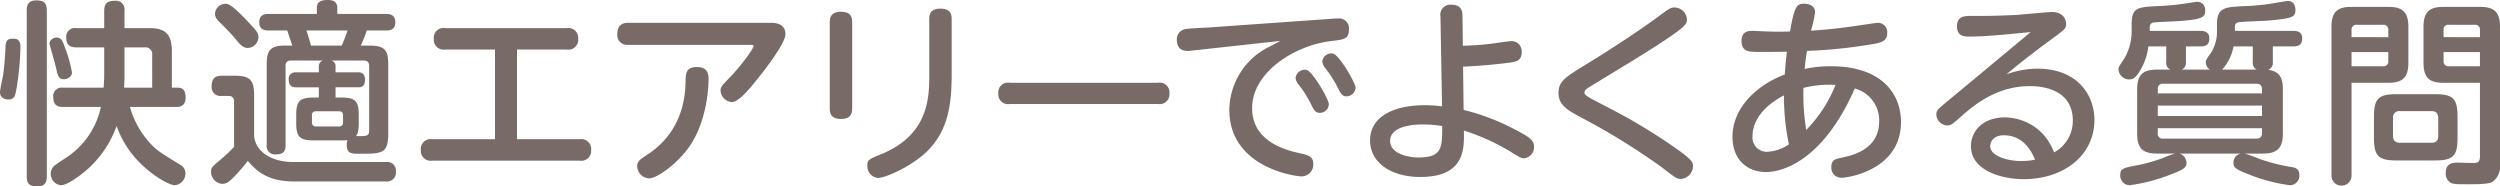 <svg xmlns="http://www.w3.org/2000/svg" width="381.406" height="28.438" viewBox="0 0 381.406 28.438"><defs><style>.cls-1{fill:#786a66;}</style></defs><title>airy_oteire_title_1</title><g id="レイヤー_2" data-name="レイヤー 2"><g id="text"><path class="cls-1" d="M3.81,7.981A44.986,44.986,0,0,1,3.24,14.1c-.21,1.169-.3,1.829-1.23,1.829-.09,0-1.32,0-1.32-1.11,0-.42.42-2.25.48-2.639a43.178,43.178,0,0,0,.36-4.351c.06-1.17.57-1.17,1.29-1.17C3.81,6.661,3.81,7.592,3.81,7.981Zm4.02,19.65c0,.54-.03,1.559-1.41,1.559-1.26,0-1.65-.419-1.65-1.559V2.372c0-.48,0-1.56,1.44-1.56,1.17,0,1.62.389,1.62,1.56Zm2.789-19.56a19.275,19.275,0,0,1,1.051,3.75c0,.69-.78,1.02-1.231,1.02-.809,0-.929-.54-1.2-1.739-.12-.6-.989-3.51-.989-3.691,0-.63.689-.93,1.02-.93C9.96,6.481,10.2,6.812,10.619,8.071Zm5.97-.09h-4.26c-1.05,0-1.529-.419-1.529-1.53a1.312,1.312,0,0,1,1.529-1.41h4.26V2.4c0-1.229.6-1.529,1.62-1.529A1.32,1.32,0,0,1,19.68,2.4v2.64h3.779c2.43,0,3.45.9,3.45,3.54v5.55h.9c1.02,0,1.2.75,1.2,1.47,0,1.47-1.05,1.47-1.44,1.47H20.52a13.5,13.5,0,0,0,2.819,5.249c1.2,1.351,1.62,1.591,4.89,3.6a1.463,1.463,0,0,1,.75,1.29,1.8,1.8,0,0,1-1.62,1.8c-.93,0-4.2-1.83-6.509-4.74a14.985,14.985,0,0,1-2.371-4.291,16.163,16.163,0,0,1-3.78,5.97c-1.139,1.17-3.66,3.061-4.679,3.061a1.723,1.723,0,0,1-1.05-2.97c.179-.15,1.349-.931,2.069-1.41a12.244,12.244,0,0,0,5.04-7.56h-5.76c-.779,0-1.5-.21-1.5-1.47a1.292,1.292,0,0,1,1.5-1.47H16.5c.09-1.08.09-2.04.09-2.34Zm3.091,3.9c0,.84,0,1.41-.061,2.25h4.29V9.151a1.034,1.034,0,0,0-1.17-1.17H19.68Z" transform="translate(-0.69 -0.752)"/><path class="cls-1" d="M59.621,25.471a1.3,1.3,0,0,1,1.47,1.41,1.386,1.386,0,0,1-1.529,1.559H45.7c-3.3,0-5.369-.9-7.2-3.149a26.556,26.556,0,0,1-2.01,2.34c-.78.809-1.2,1.17-1.92,1.17a1.842,1.842,0,0,1-1.679-1.861c0-.6.149-.719,1.289-1.71a21.155,21.155,0,0,0,2.22-2.069v-6.81c0-.27,0-.96-.81-.96h-1.17a1.331,1.331,0,0,1-1.44-1.47c0-1.2.51-1.62,1.59-1.62h1.8c2.46,0,3.09.6,3.09,3.09v6.15c.3,2.58,2.91,3.93,6,3.93ZM37.992,3.512c1.86,1.95,2.13,2.219,2.13,2.91A1.7,1.7,0,0,1,38.5,8.071c-.69,0-1.17-.479-1.83-1.32-.63-.75-1.38-1.529-2.1-2.249-.9-.841-1.08-1.17-1.08-1.65a1.607,1.607,0,0,1,1.38-1.5C35.322,1.292,35.772,1.2,37.992,3.512ZM49.331,15.631v-1.56H45.762c-.811,0-1.021-.6-1.021-1.17a.973.973,0,0,1,1.021-1.11h3.569v-.87a.913.913,0,0,1,.6-.93H45.071a.715.715,0,0,0-.809.81v12.09c0,.9-.33,1.41-1.441,1.41a1.262,1.262,0,0,1-1.439-1.441V10.651c0-1.92.3-2.94,2.7-2.94h1.2c-.239-.75-.449-1.38-.779-2.31h-2.91c-.84,0-1.35-.36-1.35-1.259,0-1.021.659-1.26,1.35-1.26h7.439V1.951c0-.9.571-1.2,1.68-1.2.99,0,1.44.42,1.44,1.2v.931h7.5c.87,0,1.35.389,1.35,1.29,0,1.019-.69,1.229-1.35,1.229h-3a20.6,20.6,0,0,1-.929,2.31h1.409c2.431,0,2.79.87,2.79,2.94v10.47c0,3.09-.93,3.09-4.5,3.09-1.02,0-1.829,0-1.829-1.351a1.725,1.725,0,0,1,.119-.719c-.39.03-.69.03-.93.03H48.552c-2.16,0-2.67-.57-2.67-2.64V18.3c0-2.1.51-2.67,2.67-2.67Zm3.481-7.92a20.313,20.313,0,0,0,.9-2.31h-6.27c.241.691.481,1.531.691,2.31Zm.209,10.65c0-.39-.15-.63-.6-.63h-3.51a.554.554,0,0,0-.63.63v1.05a.569.569,0,0,0,.63.63h3.51a.548.548,0,0,0,.6-.63Zm-.24-2.73c2.13,0,2.64.57,2.64,2.67v1.23c0,1.409-.239,1.74-.42,1.98,1.59.03,2.01.03,2.01-.84V10.8c0-.539-.27-.81-.84-.81h-4.89a.893.893,0,0,1,.6.93v.87h3.569c.75,0,.93.63.93,1.11s-.12,1.17-.93,1.17H51.882v1.56Z" transform="translate(-0.69 -0.752)"/><path class="cls-1" d="M89.135,21.991a1.5,1.5,0,0,1,1.74,1.619,1.5,1.5,0,0,1-1.74,1.651h-22.5a1.5,1.5,0,0,1-1.74-1.62,1.5,1.5,0,0,1,1.74-1.65h9.569V8.312h-7.59a1.5,1.5,0,0,1-1.739-1.621,1.485,1.485,0,0,1,1.739-1.65H87.154A1.5,1.5,0,0,1,88.9,6.661a1.5,1.5,0,0,1-1.741,1.651H79.565V21.991Z" transform="translate(-0.69 -0.752)"/><path class="cls-1" d="M118.211,4.231c.54,0,2.31,0,2.31,1.741,0,1.259-2.7,4.859-3.991,6.479-1.349,1.68-3.09,3.87-4.169,3.87a1.841,1.841,0,0,1-1.74-1.74c0-.54.12-.689,1.41-2.01,1.74-1.8,3.63-4.41,3.63-4.8,0-.179-.24-.179-.421-.179H96.552a1.494,1.494,0,0,1-1.681-1.651c0-1.349.75-1.71,1.681-1.71ZM97.9,26.131c0-.75.42-1.05,1.35-1.651,1.5-.989,5.94-3.929,6.03-11.309.031-1.14.031-2.19,1.71-2.19,1.53,0,1.8.84,1.8,1.89,0,.33,0,6.45-3.27,10.71-1.89,2.46-4.679,4.38-5.79,4.38A1.908,1.908,0,0,1,97.9,26.131Z" transform="translate(-0.69 -0.752)"/><path class="cls-1" d="M130.7,17.311c0,.57-.09,1.59-1.68,1.59-1.44,0-1.74-.72-1.74-1.59V4.142c0-.661.15-1.59,1.71-1.59,1.11,0,1.71.42,1.71,1.59Zm11.76-13.65c0-.63.119-1.59,1.68-1.59,1.2,0,1.739.481,1.739,1.59V12c0,4.44-.42,8.82-4.079,12.149-2.4,2.161-6.09,3.75-7.14,3.75a1.8,1.8,0,0,1-1.65-1.889c0-.87.27-.99,2.13-1.74,6.629-2.73,7.32-7.68,7.32-11.61Z" transform="translate(-0.69 -0.752)"/><path class="cls-1" d="M177.358,13.381a1.486,1.486,0,0,1,1.741,1.65,1.488,1.488,0,0,1-1.741,1.59H154.739A1.486,1.486,0,0,1,153,15a1.476,1.476,0,0,1,1.739-1.62Z" transform="translate(-0.69 -0.752)"/><path class="cls-1" d="M182.9,8.432c-.271.029-.84.089-1.02.089-1.261,0-1.65-.78-1.65-1.74a1.549,1.549,0,0,1,1.32-1.59c.54-.12,2.97-.21,3.449-.24l18.63-1.319c.449-.03.84-.061,1.17-.061a1.5,1.5,0,0,1,1.68,1.71c0,1.41-.691,1.5-2.731,1.74-5.459.63-12.029,4.71-12.029,10.23,0,5.069,5.04,6.39,7.349,6.9,1.231.271,1.981.481,1.981,1.621a1.8,1.8,0,0,1-1.771,1.889c-1.049,0-11.039-1.38-11.039-10.169a10.868,10.868,0,0,1,5.73-9.42c1.08-.54,1.41-.719,2.04-1.08Zm20.519,8.219a1.374,1.374,0,0,1-1.32,1.32c-.691,0-.93-.36-1.38-1.29a16.849,16.849,0,0,0-1.981-3.119,1.667,1.667,0,0,1-.389-.9,1.392,1.392,0,0,1,1.71-1.229C200.954,11.7,203.414,15.871,203.414,16.651Zm4.079-2.52a1.406,1.406,0,0,1-1.38,1.32c-.6,0-.84-.33-1.319-1.29a17.7,17.7,0,0,0-1.981-3.09,1.666,1.666,0,0,1-.389-.929,1.36,1.36,0,0,1,1.68-1.2C205.033,9.211,207.493,13.381,207.493,14.131Z" transform="translate(-0.69 -0.752)"/><path class="cls-1" d="M223.985,17.521a33.794,33.794,0,0,1,8.13,3.15c1.95,1.019,2.611,1.5,2.611,2.49A1.687,1.687,0,0,1,233.2,24.9c-.45,0-.69-.179-1.5-.66a32.953,32.953,0,0,0-7.679-3.569c.06,2.76.179,7.08-6.661,7.08-4.319,0-7.649-2.1-7.649-5.58,0-3.691,3.72-5.37,8.34-5.37a19.2,19.2,0,0,1,2.64.18l-.24-13.71a1.528,1.528,0,0,1,1.68-1.8c1.56,0,1.68,1.049,1.68,1.769l.059,4.5c1.531-.059,2.611-.12,4.2-.3.51-.059,2.821-.42,3.3-.42a1.567,1.567,0,0,1,1.47,1.741c0,1.319-.96,1.439-2.159,1.59-1.71.21-4.05.449-6.78.569Zm-6.239,2.22c-3.03,0-4.979.87-4.979,2.489,0,2.071,2.969,2.55,4.319,2.55,3.63,0,3.63-1.5,3.63-4.8A18.857,18.857,0,0,0,217.746,19.741Z" transform="translate(-0.69 -0.752)"/><path class="cls-1" d="M242.69,10.562c3.93-2.4,7.98-5.071,10.89-7.2,1.77-1.319,1.98-1.469,2.609-1.469a1.91,1.91,0,0,1,1.861,1.86c0,.72,0,1.109-7.86,6-1.14.69-6.66,4.05-7.23,4.41-.359.24-.54.42-.54.72,0,.39.36.6,3.63,2.28a88.5,88.5,0,0,1,9.48,5.64c3.36,2.28,3.449,2.7,3.449,3.3a1.988,1.988,0,0,1-1.83,1.95c-.659,0-.9-.21-3-1.83a104.476,104.476,0,0,0-12.54-7.71c-1.95-1.05-3.149-1.86-3.149-3.57C238.461,13.142,239.48,12.541,242.69,10.562Z" transform="translate(-0.69 -0.752)"/><path class="cls-1" d="M280.028,10.861c7.771,0,10.68,4.23,10.68,8.52,0,7.29-8.069,8.489-9.089,8.489a1.511,1.511,0,0,1-1.53-1.649c0-1.08.6-1.2,1.41-1.38,1.649-.33,5.88-1.2,5.88-5.58a5.014,5.014,0,0,0-3.721-5.01C278.829,25.261,272.649,27,270.1,27c-2.761,0-5.1-1.83-5.1-5.37,0-4.59,3.99-8.04,7.98-9.51.09-1.29.12-1.71.33-3.479-.24,0-3.03.059-4.74.029-1.049-.029-2.19-.06-2.19-1.65,0-1.559,1.17-1.559,1.681-1.559.359,0,1.859.09,2.159.09,1.59.059,2.88.029,3.57,0,.66-3.96,1.08-4.231,2.16-4.231.39,0,1.65.12,1.65,1.29a16.032,16.032,0,0,1-.63,2.821c3.42-.21,6.21-.63,6.99-.75,1.319-.18,3.029-.451,3.18-.451a1.436,1.436,0,0,1,1.469,1.59c0,1.14-.87,1.38-1.65,1.561a76.228,76.228,0,0,1-10.589,1.139c-.15.84-.21,1.32-.36,2.76A17.413,17.413,0,0,1,280.028,10.861ZM268.06,21.541a2.174,2.174,0,0,0,2.219,2.37,6.347,6.347,0,0,0,3.33-1.14,35.5,35.5,0,0,1-.75-7.47C268.06,17.821,268.06,20.911,268.06,21.541Zm8.189-.96a20.76,20.76,0,0,0,4.47-6.87,15.739,15.739,0,0,0-4.89.45A34.077,34.077,0,0,0,276.249,20.581Z" transform="translate(-0.69 -0.752)"/><path class="cls-1" d="M301.143,6.331c-.691,0-1.891,0-1.891-1.56,0-1.589,1.2-1.589,2.221-1.589,2.339,0,3.659,0,6.809-.151.87-.059,4.829-.449,5.459-.449,1.74,0,2.16,1.17,2.16,1.8,0,.72-.179.84-1.889,2.1-4.2,3.09-5.43,4.14-7.23,5.61a14.5,14.5,0,0,1,4.65-.869c6.54,0,8.79,4.379,8.79,7.8,0,5.459-4.71,9.059-10.77,9.059-3.51,0-8.07-1.35-8.07-5.039,0-2.22,1.74-4.38,5.19-4.38a8.125,8.125,0,0,1,5.94,2.7A9.47,9.47,0,0,1,314.071,24a5.465,5.465,0,0,0,2.851-4.86c0-5.249-5.67-5.249-6.57-5.249-4.47,0-7.86,2.279-10.35,4.529-1.5,1.32-1.68,1.47-2.25,1.47a1.732,1.732,0,0,1-1.649-1.68c0-.63.209-.81,2.129-2.37,4.02-3.33,8.19-6.81,12.27-10.2C307.771,5.911,303.812,6.331,301.143,6.331Zm5.249,15.06c-1.56,0-2.07.99-2.07,1.65,0,1.5,2.61,2.279,4.71,2.279a10.131,10.131,0,0,0,2.13-.21C310.2,22.771,308.642,21.391,306.392,21.391Z" transform="translate(-0.69 -0.752)"/><path class="cls-1" d="M337.839,11.371a1.38,1.38,0,0,1-.63-1.05c0-.42.18-.66.779-1.5a5.924,5.924,0,0,0,.931-3.389v-.96c0-2.611,1.2-2.64,4.26-2.79a32.937,32.937,0,0,0,4.259-.42c.75-.12,2.041-.361,2.31-.361.96,0,1.14.9,1.14,1.38,0,1.021-.51,1.2-2.73,1.471-1.559.21-4.08.239-5.67.359-.84.061-.84.42-.84.93v.421h8.97c.57,0,1.29.18,1.29,1.079,0,.511-.03,1.29-1.29,1.29h-3.18V10.2a1.107,1.107,0,0,1-.72,1.2c1.89.241,2.25,1.44,2.25,2.97V21.15c0,2.191-.87,3.031-3.03,3.031h-2.85c.45.059,2.28.809,2.641.929a28.217,28.217,0,0,0,4.649,1.141c.54.09,1.11.3,1.11,1.2a1.454,1.454,0,0,1-1.44,1.561,25.973,25.973,0,0,1-6.27-1.651c-2.07-.809-2.34-1.049-2.34-1.769a1.363,1.363,0,0,1,1.14-1.41h-9.359a1.532,1.532,0,0,1,1.05,1.44c0,.659-.39.989-2.31,1.71a27.019,27.019,0,0,1-6.36,1.68,1.478,1.478,0,0,1-1.44-1.561c0-.989.51-1.079,2.34-1.439a25.246,25.246,0,0,0,4.29-1.2,13.521,13.521,0,0,1,1.739-.63h-2.759c-2.07,0-3.03-.72-3.03-3.031V14.371c0-2.22.9-3,3.03-3h2.04a1.107,1.107,0,0,1-.63-1.17V7.831h-2.73a9.171,9.171,0,0,1-1.38,3.87c-.66,1.05-1.08,1.17-1.53,1.17a1.66,1.66,0,0,1-1.65-1.47c0-.389.06-.48.9-1.74a8.2,8.2,0,0,0,1.11-4.019V4.5c0-2.61.87-2.641,3.9-2.82a35.069,35.069,0,0,0,4.05-.361c.179-.029,1.979-.3,2.07-.3a1.229,1.229,0,0,1,1.2,1.351c0,1.02-.42,1.319-3.9,1.59-.63.059-3.33.149-3.84.21-.24.029-.72.059-.72.809v.481h7.77c.54,0,1.319.18,1.319,1.079,0,.48-.029,1.29-1.289,1.29h-2.28V10.2a1.13,1.13,0,0,1-.63,1.17ZM345.788,15v-.63c0-.57-.3-.84-.87-.84H330.729a.734.734,0,0,0-.84.84V15Zm0,1.86h-15.9v1.59h15.9Zm0,3.45h-15.9v.75a.734.734,0,0,0,.84.839h14.189c.57,0,.87-.269.87-.839Zm-.809-8.94a1.148,1.148,0,0,1-.6-1.17V7.831h-2.94a7.076,7.076,0,0,1-1.74,3.54Z" transform="translate(-0.69 -0.752)"/><path class="cls-1" d="M359.447,27.48a1.531,1.531,0,1,1-3.059,0V4.831c0-2.279.929-3.029,3.03-3.029h5.669c2.07,0,3.03.75,3.03,3.029v5.521c0,2.339-1.019,3.029-3.03,3.029h-5.64Zm5.611-21.058V5.371a.744.744,0,0,0-.84-.84h-3.931a.739.739,0,0,0-.84.84V6.422Zm-5.611,4.439h4.771a.734.734,0,0,0,.84-.84V8.7h-5.611Zm16.17,10.95c0,2.7-.66,3.419-3.42,3.419h-5.91c-2.729,0-3.42-.689-3.42-3.419v-3.27c0-2.729.691-3.42,3.42-3.42h5.91c2.7,0,3.42.66,3.42,3.42Zm-2.94-3.03c0-.75-.36-1.08-1.05-1.08h-4.77a.955.955,0,0,0-1.08,1.08v2.7c0,.661.3,1.051,1.08,1.051h4.77c.84,0,1.05-.45,1.05-1.051Zm.78-5.4c-2.01,0-3.03-.66-3.03-3.029V4.831c0-2.279.93-3.029,3.03-3.029h5.609c2.1,0,3.031.75,3.031,3.029V25.95a2.793,2.793,0,0,1-1.17,2.551c-.571.359-2.43.359-3.69.359-1.89,0-2.37,0-2.82-.33a1.649,1.649,0,0,1-.6-1.38c0-1.2.66-1.589,1.74-1.589.42,0,2.16.06,2.52.06.72,0,.96-.27.96-1.051V13.381Zm5.58-6.959V5.371a.734.734,0,0,0-.84-.84h-3.87a.735.735,0,0,0-.84.84V6.422Zm0,4.439V8.7h-5.55v1.32a.735.735,0,0,0,.84.84Z" transform="translate(-0.69 -0.752)"/></g></g></svg>